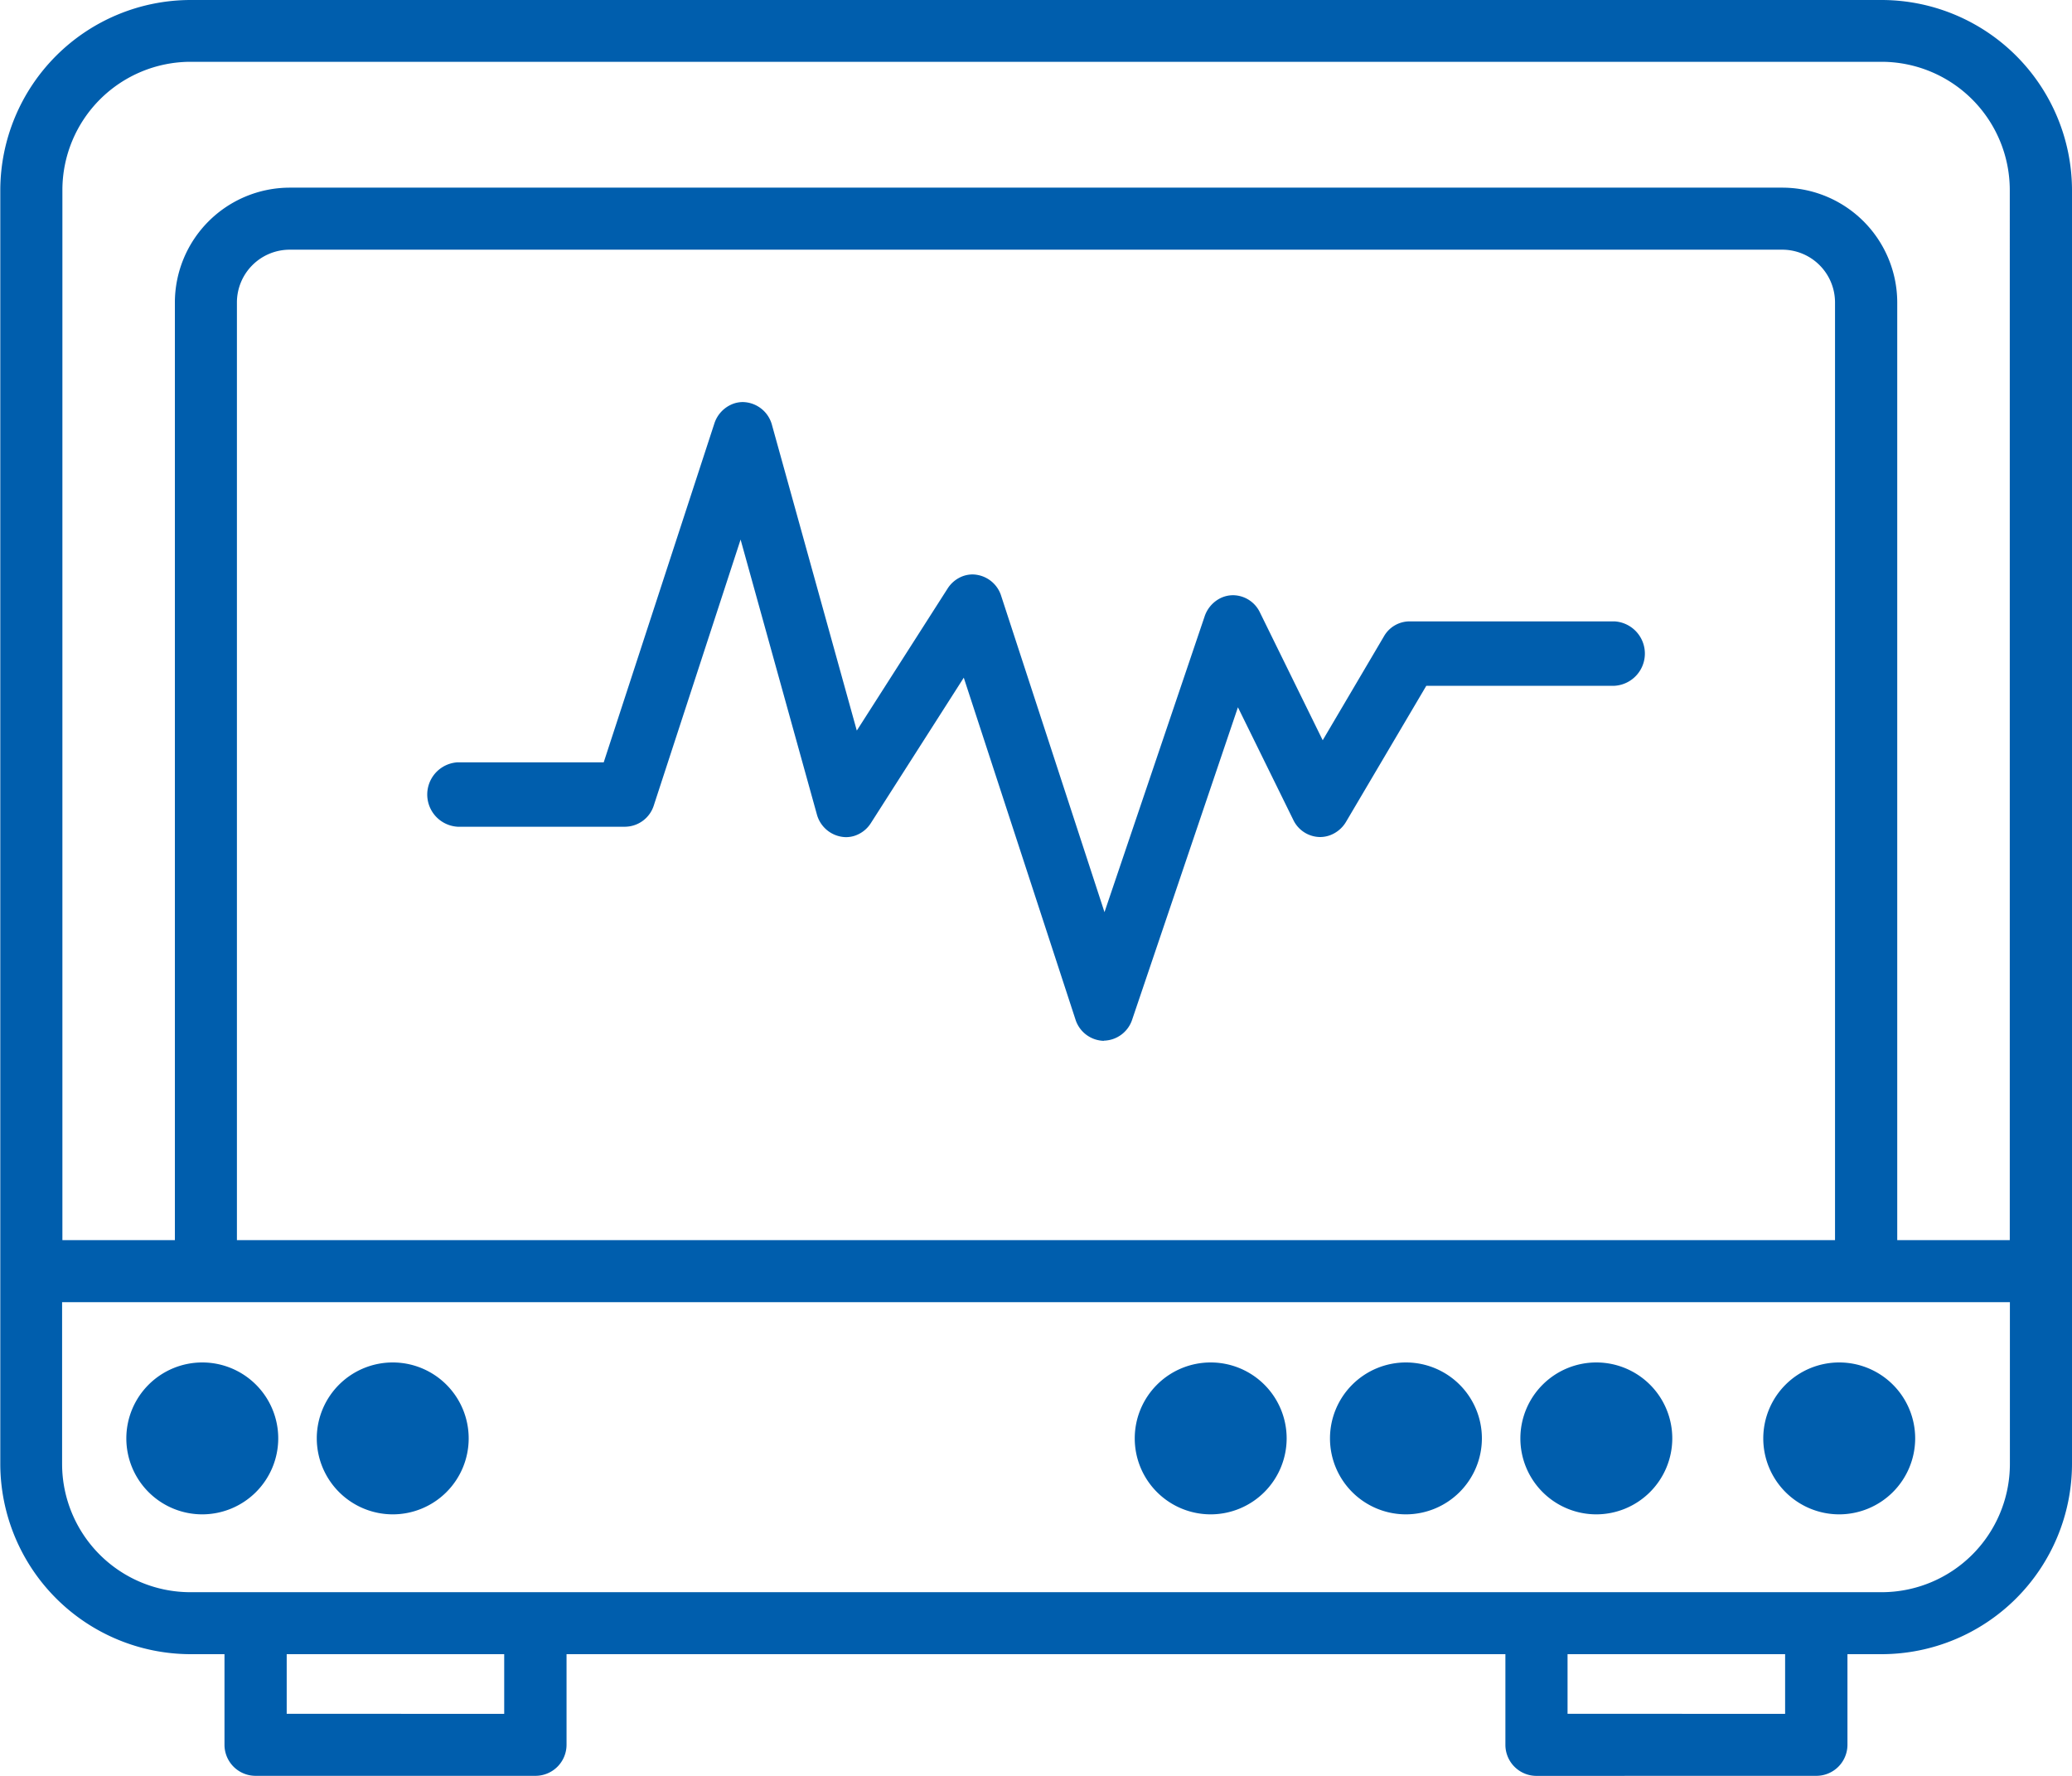 <svg xmlns="http://www.w3.org/2000/svg" width="35" height="30" viewBox="0 0 35 30"><g id="Group_120" data-name="Group 120" transform="translate(-8.583 -43.656)" fill="#005ead"><path id="Path_72" data-name="Path 72" d="M118.4 152.59a.516.516 0 01-.481-.366l-1.885-5.769-1.569 2.456a.516.516 0 01-.278.216.485.485 0 01-.145.022.52.52 0 01-.491-.39l-1.287-4.637-1.464 4.485a.515.515 0 01-.484.366h-2.833a.545.545 0 010-1.088h2.469l1.868-5.721a.528.528 0 01.339-.343.483.483 0 01.145-.022.52.52 0 01.491.39l1.432 5.16 1.534-2.4a.52.52 0 01.255-.208.484.484 0 01.168-.03.516.516 0 01.483.366l1.744 5.339 1.69-4.992a.534.534 0 01.245-.3.488.488 0 01.237-.062.508.508 0 01.454.292l1.06 2.158 1.033-1.753a.5.5 0 01.434-.255h3.463a.545.545 0 010 1.088h-3.18l-1.357 2.3a.526.526 0 01-.2.193.489.489 0 01-.237.062.507.507 0 01-.454-.292l-.934-1.9-1.785 5.272a.516.516 0 01-.482.36z" transform="translate(-91.171 -91.351)"/><path id="Path_73" data-name="Path 73" d="M128.334 146.922h-3.461a.409.409 0 00-.351.207l-1.123 1.907-1.139-2.319a.4.4 0 00-.558-.186.433.433 0 00-.2.241l-1.783 5.268-1.834-5.616a.408.408 0 00-.527-.271.418.418 0 00-.207.169l-1.649 2.582-1.49-5.371a.411.411 0 00-.514-.3.426.426 0 00-.274.278l-1.89 5.791H108.8a.441.441 0 000 .88h2.831a.416.416 0 00.391-.3l1.563-4.791 1.373 4.948a.411.411 0 00.514.3.416.416 0 00.225-.175l1.678-2.627 1.948 5.964a.417.417 0 00.389.3.416.416 0 00.389-.291l1.86-5.5 1.036 2.11a.4.4 0 00.558.186.425.425 0 00.159-.156l1.386-2.35h3.232a.441.441 0 000-.88z" transform="translate(-92.484 -92.666)"/><path id="Path_74" data-name="Path 74" d="M34.537 73.656a.525.525 0 01-.525-.524V71.6H18.153v1.531a.525.525 0 01-.525.524H12.9a.525.525 0 01-.525-.524V71.6H11.8a3.219 3.219 0 01-3.212-3.208V46.864a3.219 3.219 0 013.212-3.208h28.571a3.219 3.219 0 013.212 3.208v21.529a3.219 3.219 0 01-3.212 3.207h-.581v1.531a.525.525 0 01-.525.524zm4.2-1.048V71.6h-3.675v1.007zm-21.637 0V71.6h-3.674v1.007zm-7.468-4.215a2.168 2.168 0 002.163 2.16h28.576a2.168 2.168 0 002.163-2.161v-2.738H9.632zm32.9-3.787V46.864A2.168 2.168 0 0040.37 44.7H11.8a2.168 2.168 0 00-2.163 2.16v17.746h1.9V48.763a1.943 1.943 0 011.939-1.937h25.216a1.943 1.943 0 011.939 1.937v15.843zm-2.952 0V48.763a.892.892 0 00-.89-.889H13.475a.892.892 0 00-.89.889v15.843z"/><path id="Path_75" data-name="Path 75" d="M41.681 45.074h-28.57A3.113 3.113 0 0010 48.181V69.7a3.113 3.113 0 003.111 3.107h.681v1.63a.424.424 0 00.424.424h4.727a.424.424 0 00.424-.424v-1.63h16.057v1.63a.424.424 0 00.424.424h4.727a.424.424 0 00.425-.419v-1.63h.681a3.113 3.113 0 003.111-3.112V48.181a3.113 3.113 0 00-3.111-3.107zM18.519 74.019h-3.878v-1.207h3.878zm21.632 0h-3.878v-1.207h3.878zm3.793-4.319a2.264 2.264 0 01-2.263 2.26h-28.57a2.264 2.264 0 01-2.263-2.26v-2.834h33.096zM13.8 66.019v-15.94a.991.991 0 01.99-.989H40a.991.991 0 01.99.989v15.94zm30.143 0h-2.1v-15.94A1.84 1.84 0 0040 48.243H14.79a1.84 1.84 0 00-1.839 1.836v15.94h-2.1V48.181a2.264 2.264 0 012.263-2.26h28.567a2.264 2.264 0 012.263 2.26z" transform="translate(-1.313 -1.314)"/><path id="Path_76" data-name="Path 76" d="M38.964 375.679a1.283 1.283 0 111.285-1.281 1.285 1.285 0 01-1.285 1.281z" transform="translate(-26.966 -306.441)"/><path id="Path_77" data-name="Path 77" d="M40.277 376.888a1.179 1.179 0 10-1.177-1.18 1.179 1.179 0 001.177 1.18z" transform="translate(-28.279 -307.748)"/><path id="Path_78" data-name="Path 78" d="M85.727 375.679a1.285 1.285 0 01-1.281-1.283v-.009a1.283 1.283 0 111.283 1.292z" transform="translate(-70.512 -306.441)"/><path id="Path_79" data-name="Path 79" d="M87.041 376.888a1.179 1.179 0 10-1.177-1.181 1.179 1.179 0 001.177 1.181z" transform="translate(-71.829 -307.748)"/><path id="Path_80" data-name="Path 80" d="M281.628 375.679a1.283 1.283 0 111.285-1.281 1.285 1.285 0 01-1.285 1.281z" transform="translate(-252.596 -306.441)"/><path id="Path_81" data-name="Path 81" d="M282.941 376.888a1.179 1.179 0 10-1.177-1.181 1.179 1.179 0 001.177 1.181z" transform="translate(-253.908 -307.748)"/><path id="Path_82" data-name="Path 82" d="M328.388 375.679a1.283 1.283 0 111.285-1.281 1.285 1.285 0 01-1.285 1.281z" transform="translate(-296.058 -306.441)"/><path id="Path_83" data-name="Path 83" d="M329.7 376.888a1.179 1.179 0 10-1.177-1.181 1.179 1.179 0 001.177 1.181z" transform="translate(-297.369 -307.748)"/><path id="Path_84" data-name="Path 84" d="M373.981 375.679a1.283 1.283 0 111.285-1.281 1.285 1.285 0 01-1.285 1.281z" transform="translate(-338.435 -306.441)"/><path id="Path_85" data-name="Path 85" d="M375.294 376.888a1.179 1.179 0 10-1.177-1.181 1.179 1.179 0 001.177 1.181z" transform="translate(-339.746 -307.748)"/><path id="Path_86" data-name="Path 86" d="M433.6 375.679a1.283 1.283 0 111.285-1.281 1.285 1.285 0 01-1.285 1.281z" transform="translate(-393.951 -306.441)"/><path id="Path_87" data-name="Path 87" d="M434.914 376.888a1.179 1.179 0 10-1.177-1.181 1.179 1.179 0 001.177 1.181z" transform="translate(-395.264 -307.748)"/></g></svg>